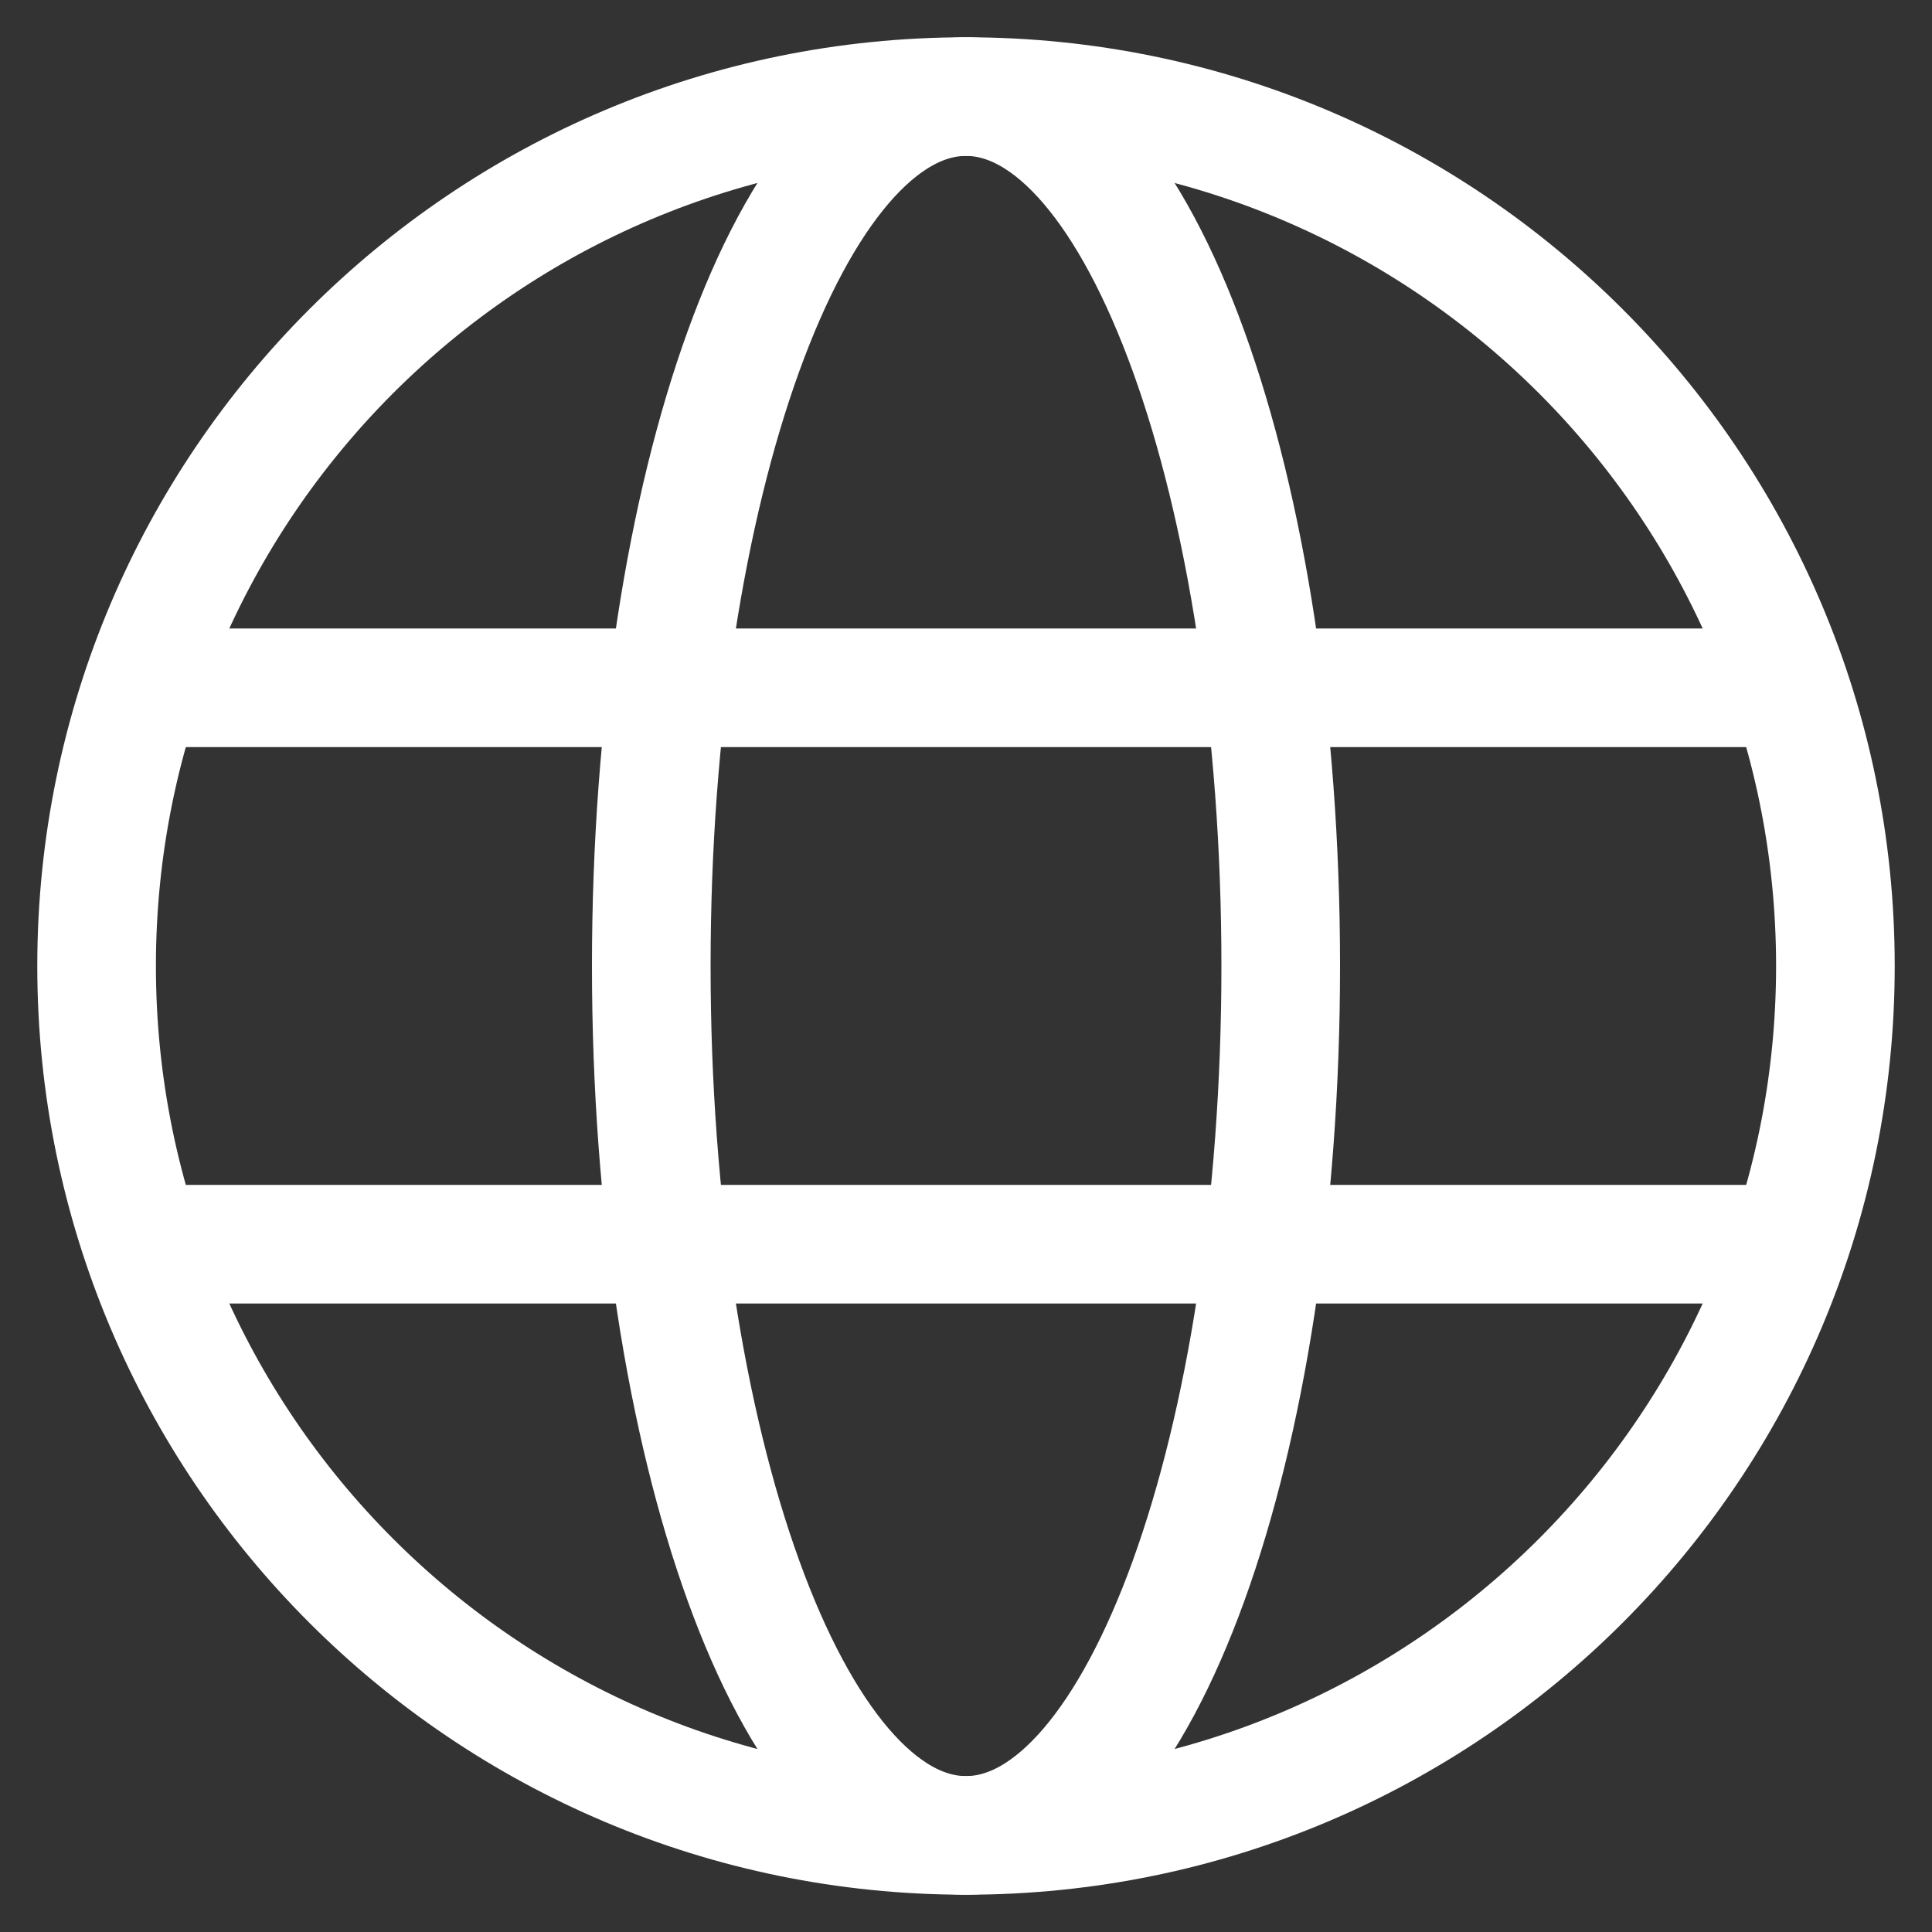 <svg width="40" height="40" viewBox="0 0 20 20" fill="none" xmlns="http://www.w3.org/2000/svg">
<rect x="0" y="0" width="20" height="20" fill="#333333" stroke="none"/>
<g>
<path d="M10 19C14.971 19 19 14.971 19 10C19 5.029 14.971 1 10 1C5.029 1 1 5.029 1 10C1 14.971 5.029 19 10 19Z" stroke="white" stroke-width="1.228" stroke-linecap="round" stroke-linejoin="round"/>
<path d="M10 19C11.8 19 13.258 14.971 13.258 10C13.258 5.029 11.8 1 10 1C8.201 1 6.742 5.029 6.742 10C6.742 14.971 8.201 19 10 19Z" stroke="white" stroke-width="1.228" stroke-linecap="round" stroke-linejoin="round"/>
<path d="M1.576 7.12H18.388" stroke="white" stroke-width="1.228" stroke-linecap="round" stroke-linejoin="round"/>
<path d="M1.575 12.88H18.387" stroke="white" stroke-width="1.228" stroke-linecap="round" stroke-linejoin="round"/>
</g>
</svg>
